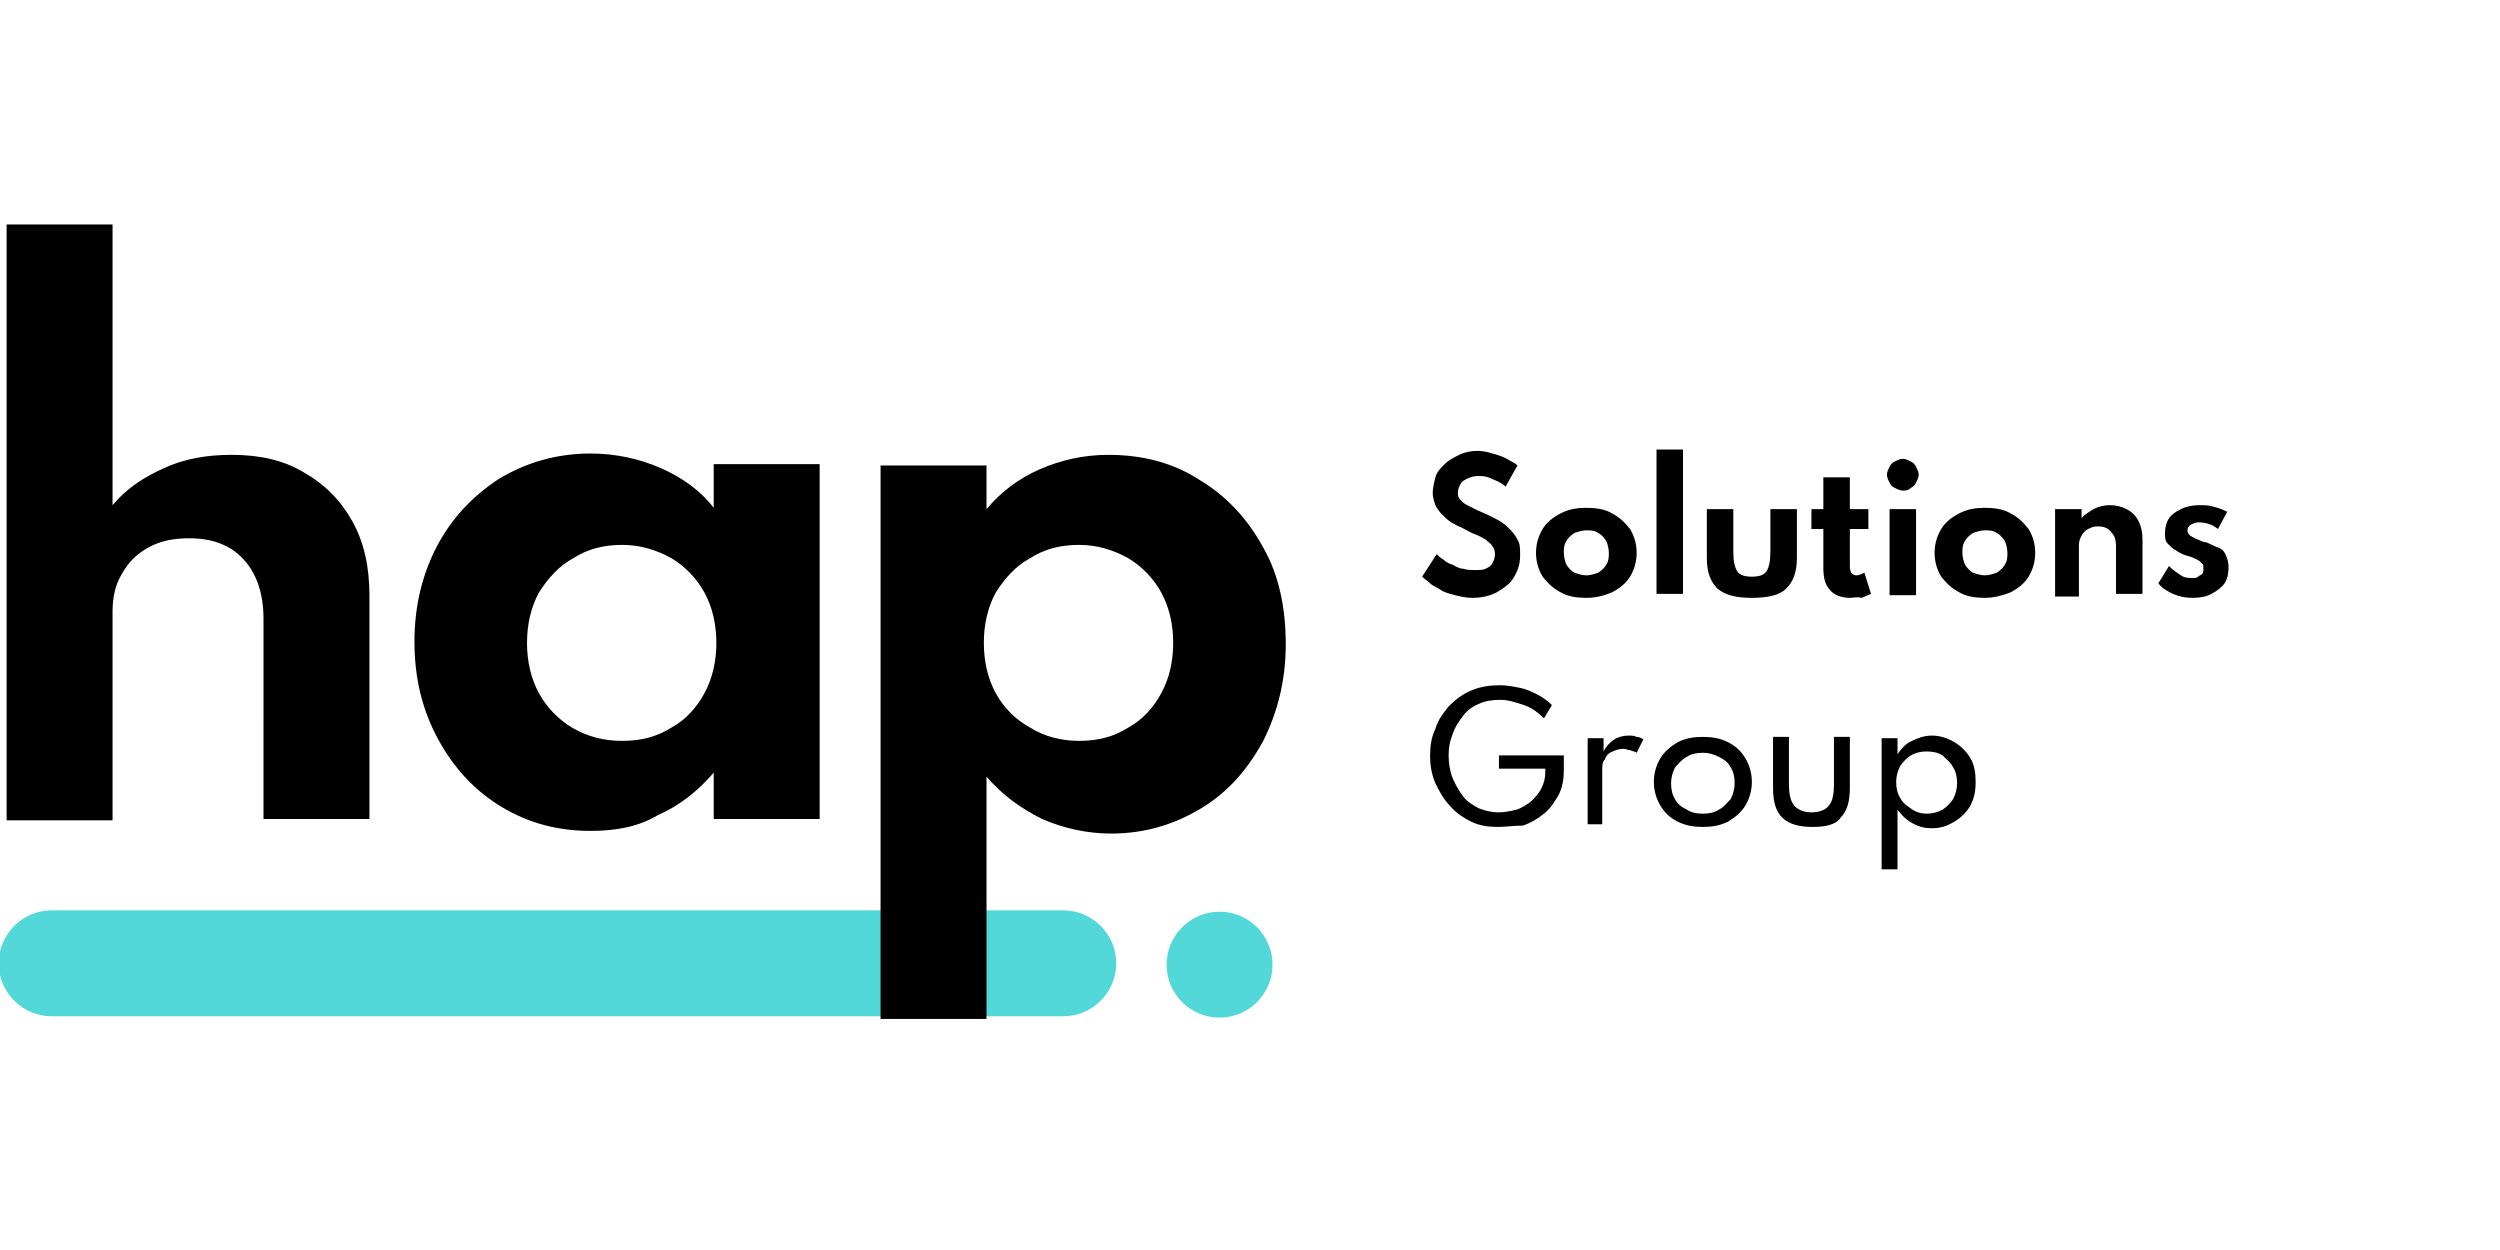 <svg xmlns="http://www.w3.org/2000/svg" height="82" width="164" viewBox="0 0 188.8 59.9"><path class="hap-text" d="M.5 44.7v-45h8v21.2c1-1.2 2.3-2.1 3.9-2.8 1.5-.7 3.2-1 5.1-1 2.1 0 3.9.4 5.4 1.3 1.6.9 2.8 2.1 3.7 3.7.9 1.6 1.3 3.5 1.3 5.6v16.9h-8V29.5c0-1.9-.5-3.4-1.5-4.5s-2.4-1.6-4.1-1.6c-1.2 0-2.2.2-3.1.7-.9.5-1.5 1.1-2 2-.5.8-.7 1.8-.7 2.8v15.8h-8zM44.6 45.5c-2.5 0-4.7-.6-6.7-1.8s-3.6-2.9-4.8-5.1c-1.2-2.2-1.8-4.6-1.8-7.4 0-2.7.6-5.1 1.7-7.2 1.1-2.1 2.7-3.8 4.7-5.1 2-1.2 4.3-1.9 6.9-1.9 1.9 0 3.7.4 5.3 1.1 1.6.7 3 1.7 4 3v-3.3h8v26.8h-8v-3.5c-1.2 1.4-2.6 2.5-4.2 3.2-1.5.9-3.2 1.2-5.1 1.2zm2.4-6.8c1.4 0 2.6-.3 3.7-1 1.1-.6 1.9-1.5 2.5-2.6.6-1.1.9-2.4.9-3.8s-.3-2.7-.9-3.8c-.6-1.1-1.5-2-2.5-2.6-1.1-.6-2.3-1-3.7-1-1.4 0-2.6.3-3.7 1-1.1.6-1.9 1.5-2.6 2.6-.6 1.1-.9 2.4-.9 3.8s.3 2.7.9 3.8c.6 1.1 1.5 2 2.5 2.6 1.2.7 2.4 1 3.8 1z"/><path fill="#52D8D8" class="hap-line" d="M80.3 59.5H3.9c-2.2 0-4-1.8-4-4s1.8-4 4-4h76.4c2.2 0 4 1.8 4 4s-1.8 4-4 4z"/><circle fill="#52D8D8" class="hap-line" cx="92.1" cy="55.6" r="4"/><path class="hap-text" d="M66.5 59.5V17.9h8v3.3c1.1-1.3 2.4-2.3 4-3 1.6-.7 3.3-1.1 5.2-1.1 2.6 0 4.9.6 6.9 1.9 2 1.2 3.6 2.9 4.8 5.1 1.2 2.1 1.7 4.6 1.7 7.3s-.6 5.1-1.7 7.3c-1.2 2.2-2.7 3.9-4.7 5.1-2 1.2-4.2 1.9-6.8 1.9-1.8 0-3.6-.4-5.2-1.1-1.6-.8-3-1.8-4.2-3.2v18.3h-8zm15-20.8c1.4 0 2.6-.3 3.7-1 1.1-.6 1.9-1.5 2.5-2.6.6-1.1.9-2.4.9-3.8s-.3-2.7-.9-3.8c-.6-1.1-1.5-2-2.5-2.6-1.1-.6-2.3-1-3.7-1-1.4 0-2.6.3-3.7 1-1.1.6-1.9 1.5-2.6 2.6-.6 1.1-.9 2.4-.9 3.8s.3 2.7.9 3.8c.6 1.1 1.5 2 2.6 2.6 1.1.7 2.4 1 3.7 1z"/><g><path class="hap-text" d="M111.2 27.9c-.5 0-.9-.1-1.3-.2s-.8-.2-1.1-.4c-.3-.2-.6-.3-.8-.5-.2-.2-.4-.3-.6-.5l1.1-1.7c.1.1.3.3.5.4.2.2.4.3.7.4.2.1.5.3.8.3.3.1.6.1.9.1.3 0 .6 0 .8-.1.2-.1.4-.2.5-.4.1-.2.2-.4.2-.7 0-.3-.1-.5-.2-.6-.1-.2-.3-.3-.5-.5-.2-.1-.5-.3-.8-.4-.3-.1-.6-.3-1-.5-.3-.1-.6-.3-.8-.4-.3-.2-.5-.4-.7-.6-.2-.2-.4-.5-.5-.7-.1-.3-.2-.6-.2-.9 0-.4.1-.8.2-1.2s.4-.7.7-1c.3-.3.7-.5 1.1-.7s.9-.3 1.4-.3c.4 0 .8.1 1.1.2.4.1.7.2 1.1.4.3.2.6.3.8.5l-.9 1.6c-.2-.2-.4-.3-.6-.4-.2-.1-.5-.2-.7-.3-.3-.1-.5-.1-.8-.1-.3 0-.6.1-.8.2-.2.1-.4.2-.5.4-.1.2-.2.4-.2.6 0 .2 0 .3.1.5l.3.3c.1.1.3.2.5.3l.6.3c.5.2.9.4 1.3.6.4.2.7.4 1 .7s.5.5.7.9c.2.3.2.7.2 1.2 0 .7-.2 1.2-.5 1.7s-.8.8-1.3 1.1c-.4.2-1 .4-1.8.4zM119.8 27.9c-.7 0-1.4-.1-1.9-.4-.6-.3-1-.7-1.4-1.2-.3-.5-.5-1.1-.5-1.8s.2-1.3.5-1.8.8-.9 1.4-1.2c.6-.3 1.2-.4 1.9-.4s1.4.1 1.9.4c.6.3 1 .7 1.4 1.2.3.5.5 1.1.5 1.8s-.2 1.3-.5 1.8-.8.9-1.4 1.2c-.5.2-1.1.4-1.9.4zm0-1.7c.3 0 .6-.1.9-.2.3-.2.5-.4.6-.6.2-.3.2-.6.2-.9s-.1-.7-.2-.9c-.2-.3-.4-.5-.6-.6-.3-.2-.6-.2-.9-.2-.3 0-.6.1-.9.2-.3.2-.5.4-.6.6-.2.3-.2.6-.2.9s.1.7.2.9c.2.3.4.5.6.6.3.1.6.2.9.2zM125.1 27.7v-11h2v10.9h-2zM132.3 27.9c-1.2 0-2-.2-2.6-.7-.5-.5-.8-1.2-.8-2.3v-3.7h2v3.2c0 .7.1 1.2.3 1.5.2.3.6.4 1.1.4.5 0 .9-.1 1.1-.4.2-.3.3-.8.3-1.5v-3.2h2v3.7c0 1.1-.3 1.8-.8 2.3s-1.4.7-2.6.7zM139.7 27.9c-.6 0-1.2-.2-1.5-.6-.4-.4-.5-1-.5-1.7v-2.9h-.9v-1.5h.9v-2.4h2v2.4h1.4v1.5h-1.4v2.7c0 .2 0 .4.1.6.1.1.2.2.4.2s.4-.1.6-.2l.5 1.6c-.2.1-.5.2-.7.3-.4-.1-.6 0-.9 0zM143.7 19.8c-.2 0-.4-.1-.6-.2-.2-.1-.3-.2-.4-.4-.1-.2-.2-.4-.2-.6 0-.2.1-.4.2-.6.1-.2.2-.3.4-.4.2-.1.4-.2.6-.2.2 0 .4.1.6.2.2.1.3.2.4.4.1.2.2.4.2.6 0 .2-.1.4-.2.6-.1.2-.2.3-.4.4-.2.2-.4.2-.6.2zm-1 7.9v-6.5h2v6.5h-2zM149.9 27.9c-.7 0-1.4-.1-1.9-.4-.6-.3-1-.7-1.4-1.2-.3-.5-.5-1.1-.5-1.8s.2-1.3.5-1.8.8-.9 1.4-1.2c.6-.3 1.2-.4 1.9-.4s1.4.1 1.9.4c.6.3 1 .7 1.4 1.2.3.5.5 1.1.5 1.8s-.2 1.3-.5 1.8-.8.9-1.4 1.2c-.5.2-1.2.4-1.9.4zm0-1.7c.3 0 .6-.1.9-.2.3-.2.5-.4.6-.6.2-.3.2-.6.2-.9s-.1-.7-.2-.9c-.2-.3-.4-.5-.6-.6-.3-.2-.6-.2-.9-.2-.3 0-.6.1-.9.2-.3.2-.5.4-.6.6-.2.3-.2.6-.2.9s.1.7.2.9c.2.3.4.5.6.6.3.1.6.2.9.2zM155.2 27.7v-6.5h2v.7c.2-.3.6-.5.9-.7.4-.2.8-.3 1.2-.3.5 0 .9.1 1.3.3.4.2.7.5.9.9.2.4.3.8.3 1.4v4.1h-2V24c0-.5-.1-.8-.4-1.1-.2-.3-.6-.4-1-.4-.3 0-.5.1-.7.2-.2.1-.4.3-.5.5-.1.2-.2.4-.2.7v3.9h-1.8zM165.6 27.9c-.6 0-1-.1-1.5-.3-.4-.2-.8-.4-1.1-.8l.8-1.3c.3.3.6.5.9.7.3.2.6.2.9.2.2 0 .3 0 .4-.1.1-.1.2-.1.3-.2.1-.1.1-.2.1-.4s0-.3-.1-.4c-.1-.1-.2-.2-.4-.3-.2-.1-.4-.2-.8-.3-.3-.1-.5-.2-.8-.4-.2-.1-.4-.3-.6-.5-.2-.2-.2-.5-.2-.8 0-.4.1-.8.3-1.1.2-.3.5-.5.9-.7.4-.2.9-.3 1.4-.3.3 0 .7 0 1 .1.4.1.7.2 1.1.4l-.7 1.3c-.5-.4-1-.5-1.5-.5-.2 0-.4.1-.6.2-.1.1-.2.2-.2.4s.1.3.2.4c.2.1.3.2.6.3.2.1.4.2.6.2.3.1.6.3.9.4.3.1.5.3.6.6.1.2.2.5.2.9 0 .5-.1.9-.3 1.2-.2.3-.6.6-1 .8-.3.2-.9.3-1.4.3zM113.1 45.2c-.7 0-1.4-.1-2-.4-.6-.3-1.2-.7-1.6-1.2-.5-.5-.8-1.1-1.1-1.7-.3-.7-.4-1.4-.4-2.1 0-.7.1-1.4.4-2 .2-.7.6-1.2 1-1.7.5-.5 1-.9 1.7-1.2.7-.3 1.4-.4 2.2-.4.5 0 1 .1 1.5.2s.9.3 1.3.5.8.5 1.1.8l-.6 1c-.4-.4-.9-.8-1.5-1-.6-.2-1.2-.4-1.8-.4-.6 0-1.2.1-1.6.3-.5.2-.9.5-1.2.9-.3.4-.6.8-.8 1.4-.2.5-.3 1-.3 1.6 0 .6.1 1.2.3 1.7.2.5.5 1 .8 1.4.3.4.8.7 1.2.9.5.2 1 .3 1.5.3.4 0 .9-.1 1.3-.2s.8-.4 1.1-.6c.3-.3.6-.6.8-1 .2-.4.3-.8.3-1.2v-.3h-3.5v-1h4.9v1.1c0 .7-.1 1.3-.4 1.9-.3.5-.6 1-1.1 1.4-.5.4-1 .7-1.6.9-.7 0-1.3.1-1.9.1zM119.9 45v-6.5h1.2v1c.2-.4.5-.7.8-.9.3-.2.7-.3 1.1-.3.2 0 .4 0 .6.1.2 0 .4.1.5.2l-.5 1c-.1-.1-.3-.1-.5-.2-.2 0-.3-.1-.5-.1-.3 0-.6.1-.8.2-.3.1-.5.3-.6.6-.2.2-.2.5-.2.8V45h-1.1zM128.6 45.2c-.7 0-1.3-.1-1.9-.4-.6-.3-1-.7-1.3-1.2-.3-.5-.5-1.1-.5-1.8s.2-1.3.5-1.8.8-.9 1.3-1.2c.6-.3 1.2-.4 1.9-.4s1.3.1 1.9.4c.6.3 1 .7 1.3 1.2.3.5.5 1.1.5 1.8s-.2 1.3-.5 1.8-.8.9-1.3 1.2c-.6.3-1.2.4-1.9.4zm0-1c.5 0 .9-.1 1.2-.3.4-.2.6-.5.9-.8.2-.4.3-.8.3-1.2 0-.5-.1-.9-.3-1.2-.2-.4-.5-.6-.9-.8-.4-.2-.8-.3-1.2-.3-.5 0-.9.1-1.2.3-.4.2-.6.5-.9.8-.2.4-.3.8-.3 1.2 0 .5.1.9.3 1.2.2.4.5.6.9.8.3.2.7.3 1.2.3zM136.9 45.2c-1 0-1.8-.2-2.3-.7-.5-.5-.7-1.2-.7-2.3v-3.8h1.2v3.5c0 .8.1 1.3.4 1.7.3.3.7.5 1.3.5.6 0 1.1-.2 1.3-.5.3-.3.4-.9.4-1.7v-3.5h1.2v3.8c0 1.1-.2 1.8-.7 2.3-.3.5-1.1.7-2.1.7zM142.1 48.3v-9.8h1.2v1.2c.3-.4.6-.8 1.1-1 .4-.2.9-.4 1.5-.4s1.2.2 1.7.5.9.7 1.2 1.2.4 1.1.4 1.8-.1 1.2-.4 1.8c-.3.5-.7.9-1.2 1.2-.5.3-1 .5-1.7.5-.5 0-1-.1-1.5-.4-.4-.2-.8-.6-1.1-1v4.5h-1.2zm3.4-4.1c.4 0 .8-.1 1.2-.3.3-.2.6-.5.8-.8.2-.4.3-.8.3-1.2 0-.5-.1-.9-.3-1.2-.2-.4-.5-.6-.8-.9-.3-.2-.7-.3-1.2-.3s-.8.1-1.2.3c-.3.2-.6.5-.8.8-.2.4-.3.8-.3 1.2 0 .5.1.9.3 1.2.2.4.5.6.8.8.4.3.8.4 1.2.4z"/></g></svg>